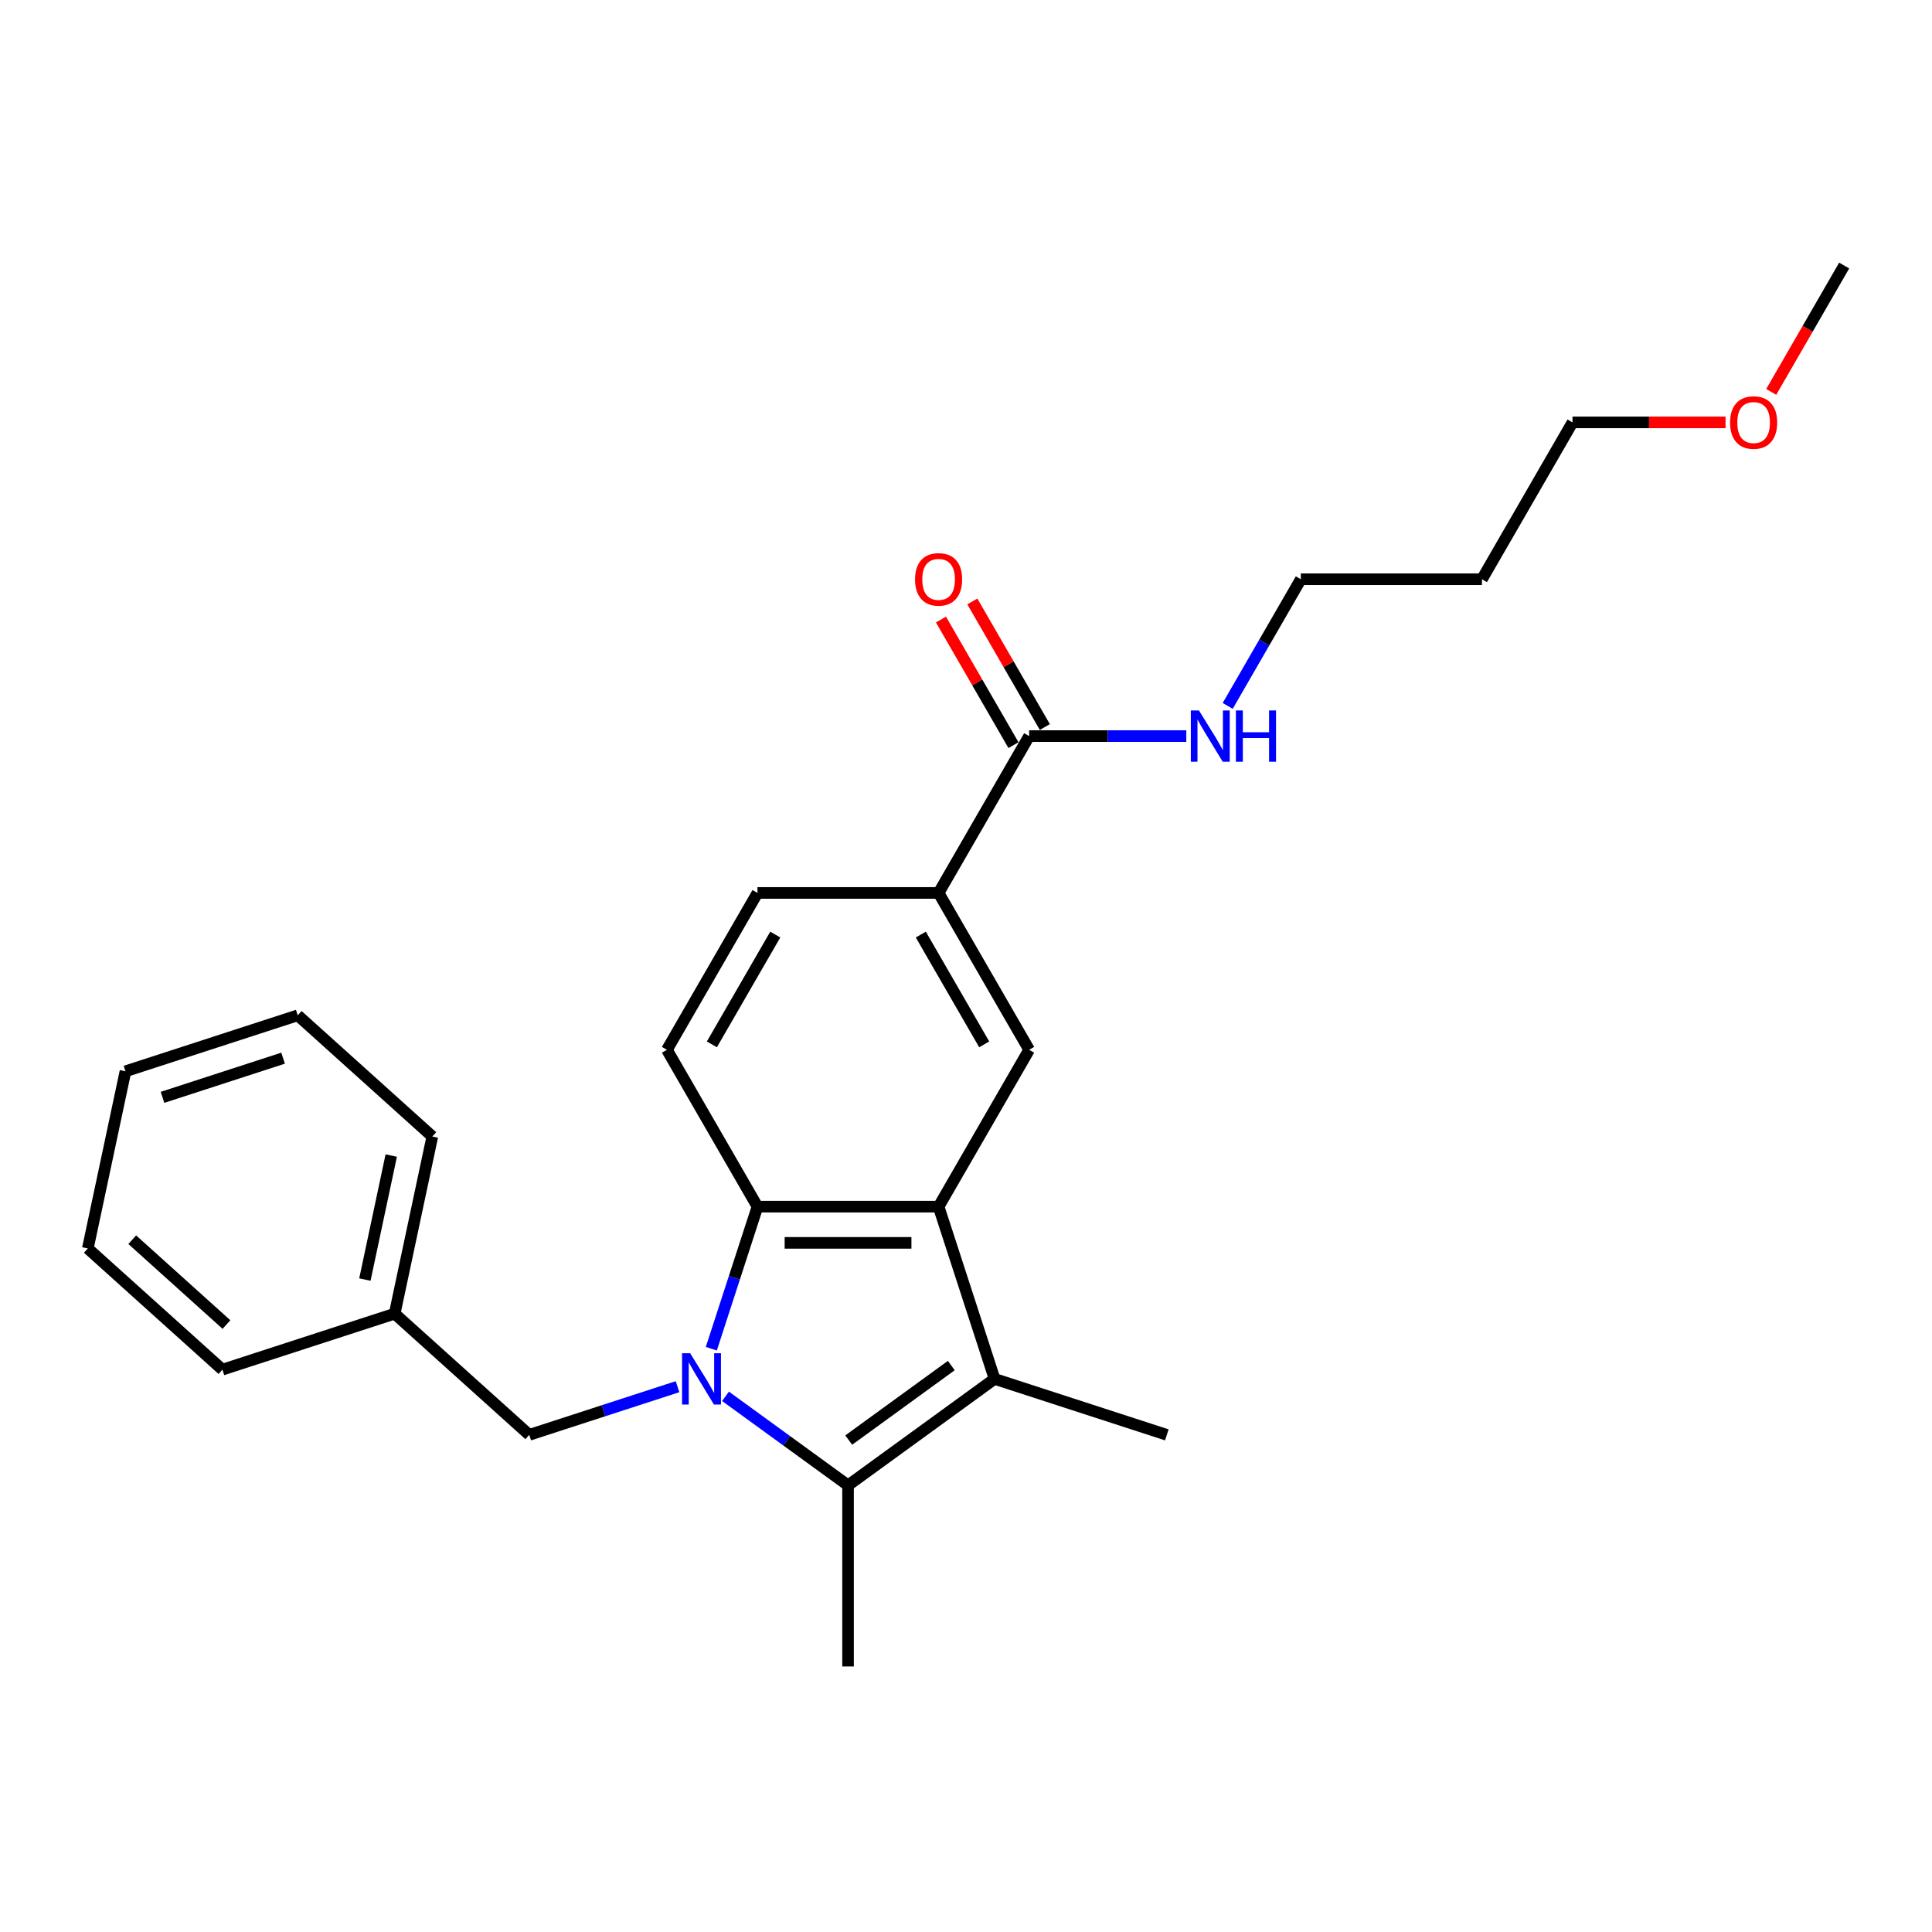 <?xml version='1.0' encoding='iso-8859-1'?>
<svg version='1.1' baseProfile='full'
              xmlns='http://www.w3.org/2000/svg'
                      xmlns:rdkit='http://www.rdkit.org/xml'
                      xmlns:xlink='http://www.w3.org/1999/xlink'
                  xml:space='preserve'
width='1000px' height='1000px' viewBox='0 0 1000 1000'>
<!-- END OF HEADER -->
<rect style='opacity:1.0;fill:#FFFFFF;stroke:none' width='1000' height='1000' x='0' y='0'> </rect>
<path class='bond-0' d='M 375.514,722.731 L 407.229,745.773' style='fill:none;fill-rule:evenodd;stroke:#0000FF;stroke-width:6px;stroke-linecap:butt;stroke-linejoin:miter;stroke-opacity:1' />
<path class='bond-0' d='M 407.229,745.773 L 438.944,768.815' style='fill:none;fill-rule:evenodd;stroke:#000000;stroke-width:6px;stroke-linecap:butt;stroke-linejoin:miter;stroke-opacity:1' />
<path class='bond-3' d='M 368.177,698.095 L 380.124,661.325' style='fill:none;fill-rule:evenodd;stroke:#0000FF;stroke-width:6px;stroke-linecap:butt;stroke-linejoin:miter;stroke-opacity:1' />
<path class='bond-3' d='M 380.124,661.325 L 392.072,624.556' style='fill:none;fill-rule:evenodd;stroke:#000000;stroke-width:6px;stroke-linecap:butt;stroke-linejoin:miter;stroke-opacity:1' />
<path class='bond-7' d='M 350.691,717.746 L 312.318,730.214' style='fill:none;fill-rule:evenodd;stroke:#0000FF;stroke-width:6px;stroke-linecap:butt;stroke-linejoin:miter;stroke-opacity:1' />
<path class='bond-7' d='M 312.318,730.214 L 273.945,742.682' style='fill:none;fill-rule:evenodd;stroke:#000000;stroke-width:6px;stroke-linecap:butt;stroke-linejoin:miter;stroke-opacity:1' />
<path class='bond-2' d='M 438.944,768.815 L 514.786,713.713' style='fill:none;fill-rule:evenodd;stroke:#000000;stroke-width:6px;stroke-linecap:butt;stroke-linejoin:miter;stroke-opacity:1' />
<path class='bond-2' d='M 439.3,745.382 L 492.389,706.81' style='fill:none;fill-rule:evenodd;stroke:#000000;stroke-width:6px;stroke-linecap:butt;stroke-linejoin:miter;stroke-opacity:1' />
<path class='bond-12' d='M 438.944,768.815 L 438.944,862.561' style='fill:none;fill-rule:evenodd;stroke:#000000;stroke-width:6px;stroke-linecap:butt;stroke-linejoin:miter;stroke-opacity:1' />
<path class='bond-1' d='M 485.817,624.556 L 392.072,624.556' style='fill:none;fill-rule:evenodd;stroke:#000000;stroke-width:6px;stroke-linecap:butt;stroke-linejoin:miter;stroke-opacity:1' />
<path class='bond-1' d='M 471.755,643.305 L 406.133,643.305' style='fill:none;fill-rule:evenodd;stroke:#000000;stroke-width:6px;stroke-linecap:butt;stroke-linejoin:miter;stroke-opacity:1' />
<path class='bond-4' d='M 485.817,624.556 L 532.69,543.37' style='fill:none;fill-rule:evenodd;stroke:#000000;stroke-width:6px;stroke-linecap:butt;stroke-linejoin:miter;stroke-opacity:1' />
<path class='bond-25' d='M 485.817,624.556 L 514.786,713.713' style='fill:none;fill-rule:evenodd;stroke:#000000;stroke-width:6px;stroke-linecap:butt;stroke-linejoin:miter;stroke-opacity:1' />
<path class='bond-13' d='M 514.786,713.713 L 603.944,742.682' style='fill:none;fill-rule:evenodd;stroke:#000000;stroke-width:6px;stroke-linecap:butt;stroke-linejoin:miter;stroke-opacity:1' />
<path class='bond-8' d='M 392.072,624.556 L 345.199,543.37' style='fill:none;fill-rule:evenodd;stroke:#000000;stroke-width:6px;stroke-linecap:butt;stroke-linejoin:miter;stroke-opacity:1' />
<path class='bond-26' d='M 532.69,543.37 L 485.817,462.183' style='fill:none;fill-rule:evenodd;stroke:#000000;stroke-width:6px;stroke-linecap:butt;stroke-linejoin:miter;stroke-opacity:1' />
<path class='bond-26' d='M 509.422,540.566 L 476.611,483.736' style='fill:none;fill-rule:evenodd;stroke:#000000;stroke-width:6px;stroke-linecap:butt;stroke-linejoin:miter;stroke-opacity:1' />
<path class='bond-5' d='M 485.817,462.183 L 392.072,462.183' style='fill:none;fill-rule:evenodd;stroke:#000000;stroke-width:6px;stroke-linecap:butt;stroke-linejoin:miter;stroke-opacity:1' />
<path class='bond-6' d='M 485.817,462.183 L 532.69,380.997' style='fill:none;fill-rule:evenodd;stroke:#000000;stroke-width:6px;stroke-linecap:butt;stroke-linejoin:miter;stroke-opacity:1' />
<path class='bond-10' d='M 540.809,376.31 L 522.043,343.807' style='fill:none;fill-rule:evenodd;stroke:#000000;stroke-width:6px;stroke-linecap:butt;stroke-linejoin:miter;stroke-opacity:1' />
<path class='bond-10' d='M 522.043,343.807 L 503.278,311.304' style='fill:none;fill-rule:evenodd;stroke:#FF0000;stroke-width:6px;stroke-linecap:butt;stroke-linejoin:miter;stroke-opacity:1' />
<path class='bond-10' d='M 524.571,385.685 L 505.806,353.182' style='fill:none;fill-rule:evenodd;stroke:#000000;stroke-width:6px;stroke-linecap:butt;stroke-linejoin:miter;stroke-opacity:1' />
<path class='bond-10' d='M 505.806,353.182 L 487.04,320.679' style='fill:none;fill-rule:evenodd;stroke:#FF0000;stroke-width:6px;stroke-linecap:butt;stroke-linejoin:miter;stroke-opacity:1' />
<path class='bond-11' d='M 532.69,380.997 L 573.357,380.997' style='fill:none;fill-rule:evenodd;stroke:#000000;stroke-width:6px;stroke-linecap:butt;stroke-linejoin:miter;stroke-opacity:1' />
<path class='bond-11' d='M 573.357,380.997 L 614.024,380.997' style='fill:none;fill-rule:evenodd;stroke:#0000FF;stroke-width:6px;stroke-linecap:butt;stroke-linejoin:miter;stroke-opacity:1' />
<path class='bond-14' d='M 273.945,742.682 L 204.279,679.954' style='fill:none;fill-rule:evenodd;stroke:#000000;stroke-width:6px;stroke-linecap:butt;stroke-linejoin:miter;stroke-opacity:1' />
<path class='bond-9' d='M 345.199,543.37 L 392.072,462.183' style='fill:none;fill-rule:evenodd;stroke:#000000;stroke-width:6px;stroke-linecap:butt;stroke-linejoin:miter;stroke-opacity:1' />
<path class='bond-9' d='M 368.467,540.566 L 401.278,483.736' style='fill:none;fill-rule:evenodd;stroke:#000000;stroke-width:6px;stroke-linecap:butt;stroke-linejoin:miter;stroke-opacity:1' />
<path class='bond-17' d='M 635.453,365.379 L 654.381,332.595' style='fill:none;fill-rule:evenodd;stroke:#0000FF;stroke-width:6px;stroke-linecap:butt;stroke-linejoin:miter;stroke-opacity:1' />
<path class='bond-17' d='M 654.381,332.595 L 673.309,299.811' style='fill:none;fill-rule:evenodd;stroke:#000000;stroke-width:6px;stroke-linecap:butt;stroke-linejoin:miter;stroke-opacity:1' />
<path class='bond-19' d='M 204.279,679.954 L 223.769,588.257' style='fill:none;fill-rule:evenodd;stroke:#000000;stroke-width:6px;stroke-linecap:butt;stroke-linejoin:miter;stroke-opacity:1' />
<path class='bond-19' d='M 188.863,662.301 L 202.506,598.113' style='fill:none;fill-rule:evenodd;stroke:#000000;stroke-width:6px;stroke-linecap:butt;stroke-linejoin:miter;stroke-opacity:1' />
<path class='bond-20' d='M 204.279,679.954 L 115.121,708.923' style='fill:none;fill-rule:evenodd;stroke:#000000;stroke-width:6px;stroke-linecap:butt;stroke-linejoin:miter;stroke-opacity:1' />
<path class='bond-15' d='M 767.054,299.811 L 673.309,299.811' style='fill:none;fill-rule:evenodd;stroke:#000000;stroke-width:6px;stroke-linecap:butt;stroke-linejoin:miter;stroke-opacity:1' />
<path class='bond-18' d='M 767.054,299.811 L 813.927,218.625' style='fill:none;fill-rule:evenodd;stroke:#000000;stroke-width:6px;stroke-linecap:butt;stroke-linejoin:miter;stroke-opacity:1' />
<path class='bond-16' d='M 893.142,218.625 L 853.535,218.625' style='fill:none;fill-rule:evenodd;stroke:#FF0000;stroke-width:6px;stroke-linecap:butt;stroke-linejoin:miter;stroke-opacity:1' />
<path class='bond-16' d='M 853.535,218.625 L 813.927,218.625' style='fill:none;fill-rule:evenodd;stroke:#000000;stroke-width:6px;stroke-linecap:butt;stroke-linejoin:miter;stroke-opacity:1' />
<path class='bond-21' d='M 916.776,202.857 L 935.661,170.148' style='fill:none;fill-rule:evenodd;stroke:#FF0000;stroke-width:6px;stroke-linecap:butt;stroke-linejoin:miter;stroke-opacity:1' />
<path class='bond-21' d='M 935.661,170.148 L 954.545,137.439' style='fill:none;fill-rule:evenodd;stroke:#000000;stroke-width:6px;stroke-linecap:butt;stroke-linejoin:miter;stroke-opacity:1' />
<path class='bond-22' d='M 223.769,588.257 L 154.103,525.529' style='fill:none;fill-rule:evenodd;stroke:#000000;stroke-width:6px;stroke-linecap:butt;stroke-linejoin:miter;stroke-opacity:1' />
<path class='bond-23' d='M 115.121,708.923 L 45.455,646.195' style='fill:none;fill-rule:evenodd;stroke:#000000;stroke-width:6px;stroke-linecap:butt;stroke-linejoin:miter;stroke-opacity:1' />
<path class='bond-23' d='M 117.217,685.58 L 68.45,641.671' style='fill:none;fill-rule:evenodd;stroke:#000000;stroke-width:6px;stroke-linecap:butt;stroke-linejoin:miter;stroke-opacity:1' />
<path class='bond-27' d='M 154.103,525.529 L 64.945,554.498' style='fill:none;fill-rule:evenodd;stroke:#000000;stroke-width:6px;stroke-linecap:butt;stroke-linejoin:miter;stroke-opacity:1' />
<path class='bond-27' d='M 146.523,547.706 L 84.113,567.984' style='fill:none;fill-rule:evenodd;stroke:#000000;stroke-width:6px;stroke-linecap:butt;stroke-linejoin:miter;stroke-opacity:1' />
<path class='bond-24' d='M 45.455,646.195 L 64.945,554.498' style='fill:none;fill-rule:evenodd;stroke:#000000;stroke-width:6px;stroke-linecap:butt;stroke-linejoin:miter;stroke-opacity:1' />
<path  class='atom-0' d='M 357.234 700.439
L 365.934 714.501
Q 366.796 715.888, 368.184 718.4
Q 369.571 720.913, 369.646 721.063
L 369.646 700.439
L 373.171 700.439
L 373.171 726.987
L 369.534 726.987
L 360.196 711.613
Q 359.109 709.813, 357.947 707.751
Q 356.822 705.688, 356.484 705.051
L 356.484 726.987
L 353.034 726.987
L 353.034 700.439
L 357.234 700.439
' fill='#0000FF'/>
<path  class='atom-11' d='M 473.63 299.886
Q 473.63 293.511, 476.78 289.949
Q 479.93 286.387, 485.817 286.387
Q 491.704 286.387, 494.854 289.949
Q 498.004 293.511, 498.004 299.886
Q 498.004 306.336, 494.817 310.011
Q 491.629 313.648, 485.817 313.648
Q 479.967 313.648, 476.78 310.011
Q 473.63 306.373, 473.63 299.886
M 485.817 310.648
Q 489.867 310.648, 492.042 307.948
Q 494.254 305.211, 494.254 299.886
Q 494.254 294.674, 492.042 292.049
Q 489.867 289.387, 485.817 289.387
Q 481.767 289.387, 479.555 292.012
Q 477.38 294.636, 477.38 299.886
Q 477.38 305.248, 479.555 307.948
Q 481.767 310.648, 485.817 310.648
' fill='#FF0000'/>
<path  class='atom-12' d='M 620.567 367.723
L 629.267 381.785
Q 630.129 383.172, 631.517 385.685
Q 632.904 388.197, 632.979 388.347
L 632.979 367.723
L 636.504 367.723
L 636.504 394.272
L 632.867 394.272
L 623.53 378.897
Q 622.442 377.097, 621.28 375.035
Q 620.155 372.973, 619.817 372.335
L 619.817 394.272
L 616.367 394.272
L 616.367 367.723
L 620.567 367.723
' fill='#0000FF'/>
<path  class='atom-12' d='M 639.691 367.723
L 643.291 367.723
L 643.291 379.01
L 656.866 379.01
L 656.866 367.723
L 660.465 367.723
L 660.465 394.272
L 656.866 394.272
L 656.866 382.01
L 643.291 382.01
L 643.291 394.272
L 639.691 394.272
L 639.691 367.723
' fill='#0000FF'/>
<path  class='atom-17' d='M 895.486 218.7
Q 895.486 212.325, 898.636 208.763
Q 901.785 205.201, 907.673 205.201
Q 913.56 205.201, 916.71 208.763
Q 919.86 212.325, 919.86 218.7
Q 919.86 225.15, 916.672 228.825
Q 913.485 232.462, 907.673 232.462
Q 901.823 232.462, 898.636 228.825
Q 895.486 225.187, 895.486 218.7
M 907.673 229.462
Q 911.722 229.462, 913.897 226.762
Q 916.11 224.025, 916.11 218.7
Q 916.11 213.488, 913.897 210.863
Q 911.722 208.201, 907.673 208.201
Q 903.623 208.201, 901.41 210.825
Q 899.236 213.45, 899.236 218.7
Q 899.236 224.062, 901.41 226.762
Q 903.623 229.462, 907.673 229.462
' fill='#FF0000'/>
</svg>
